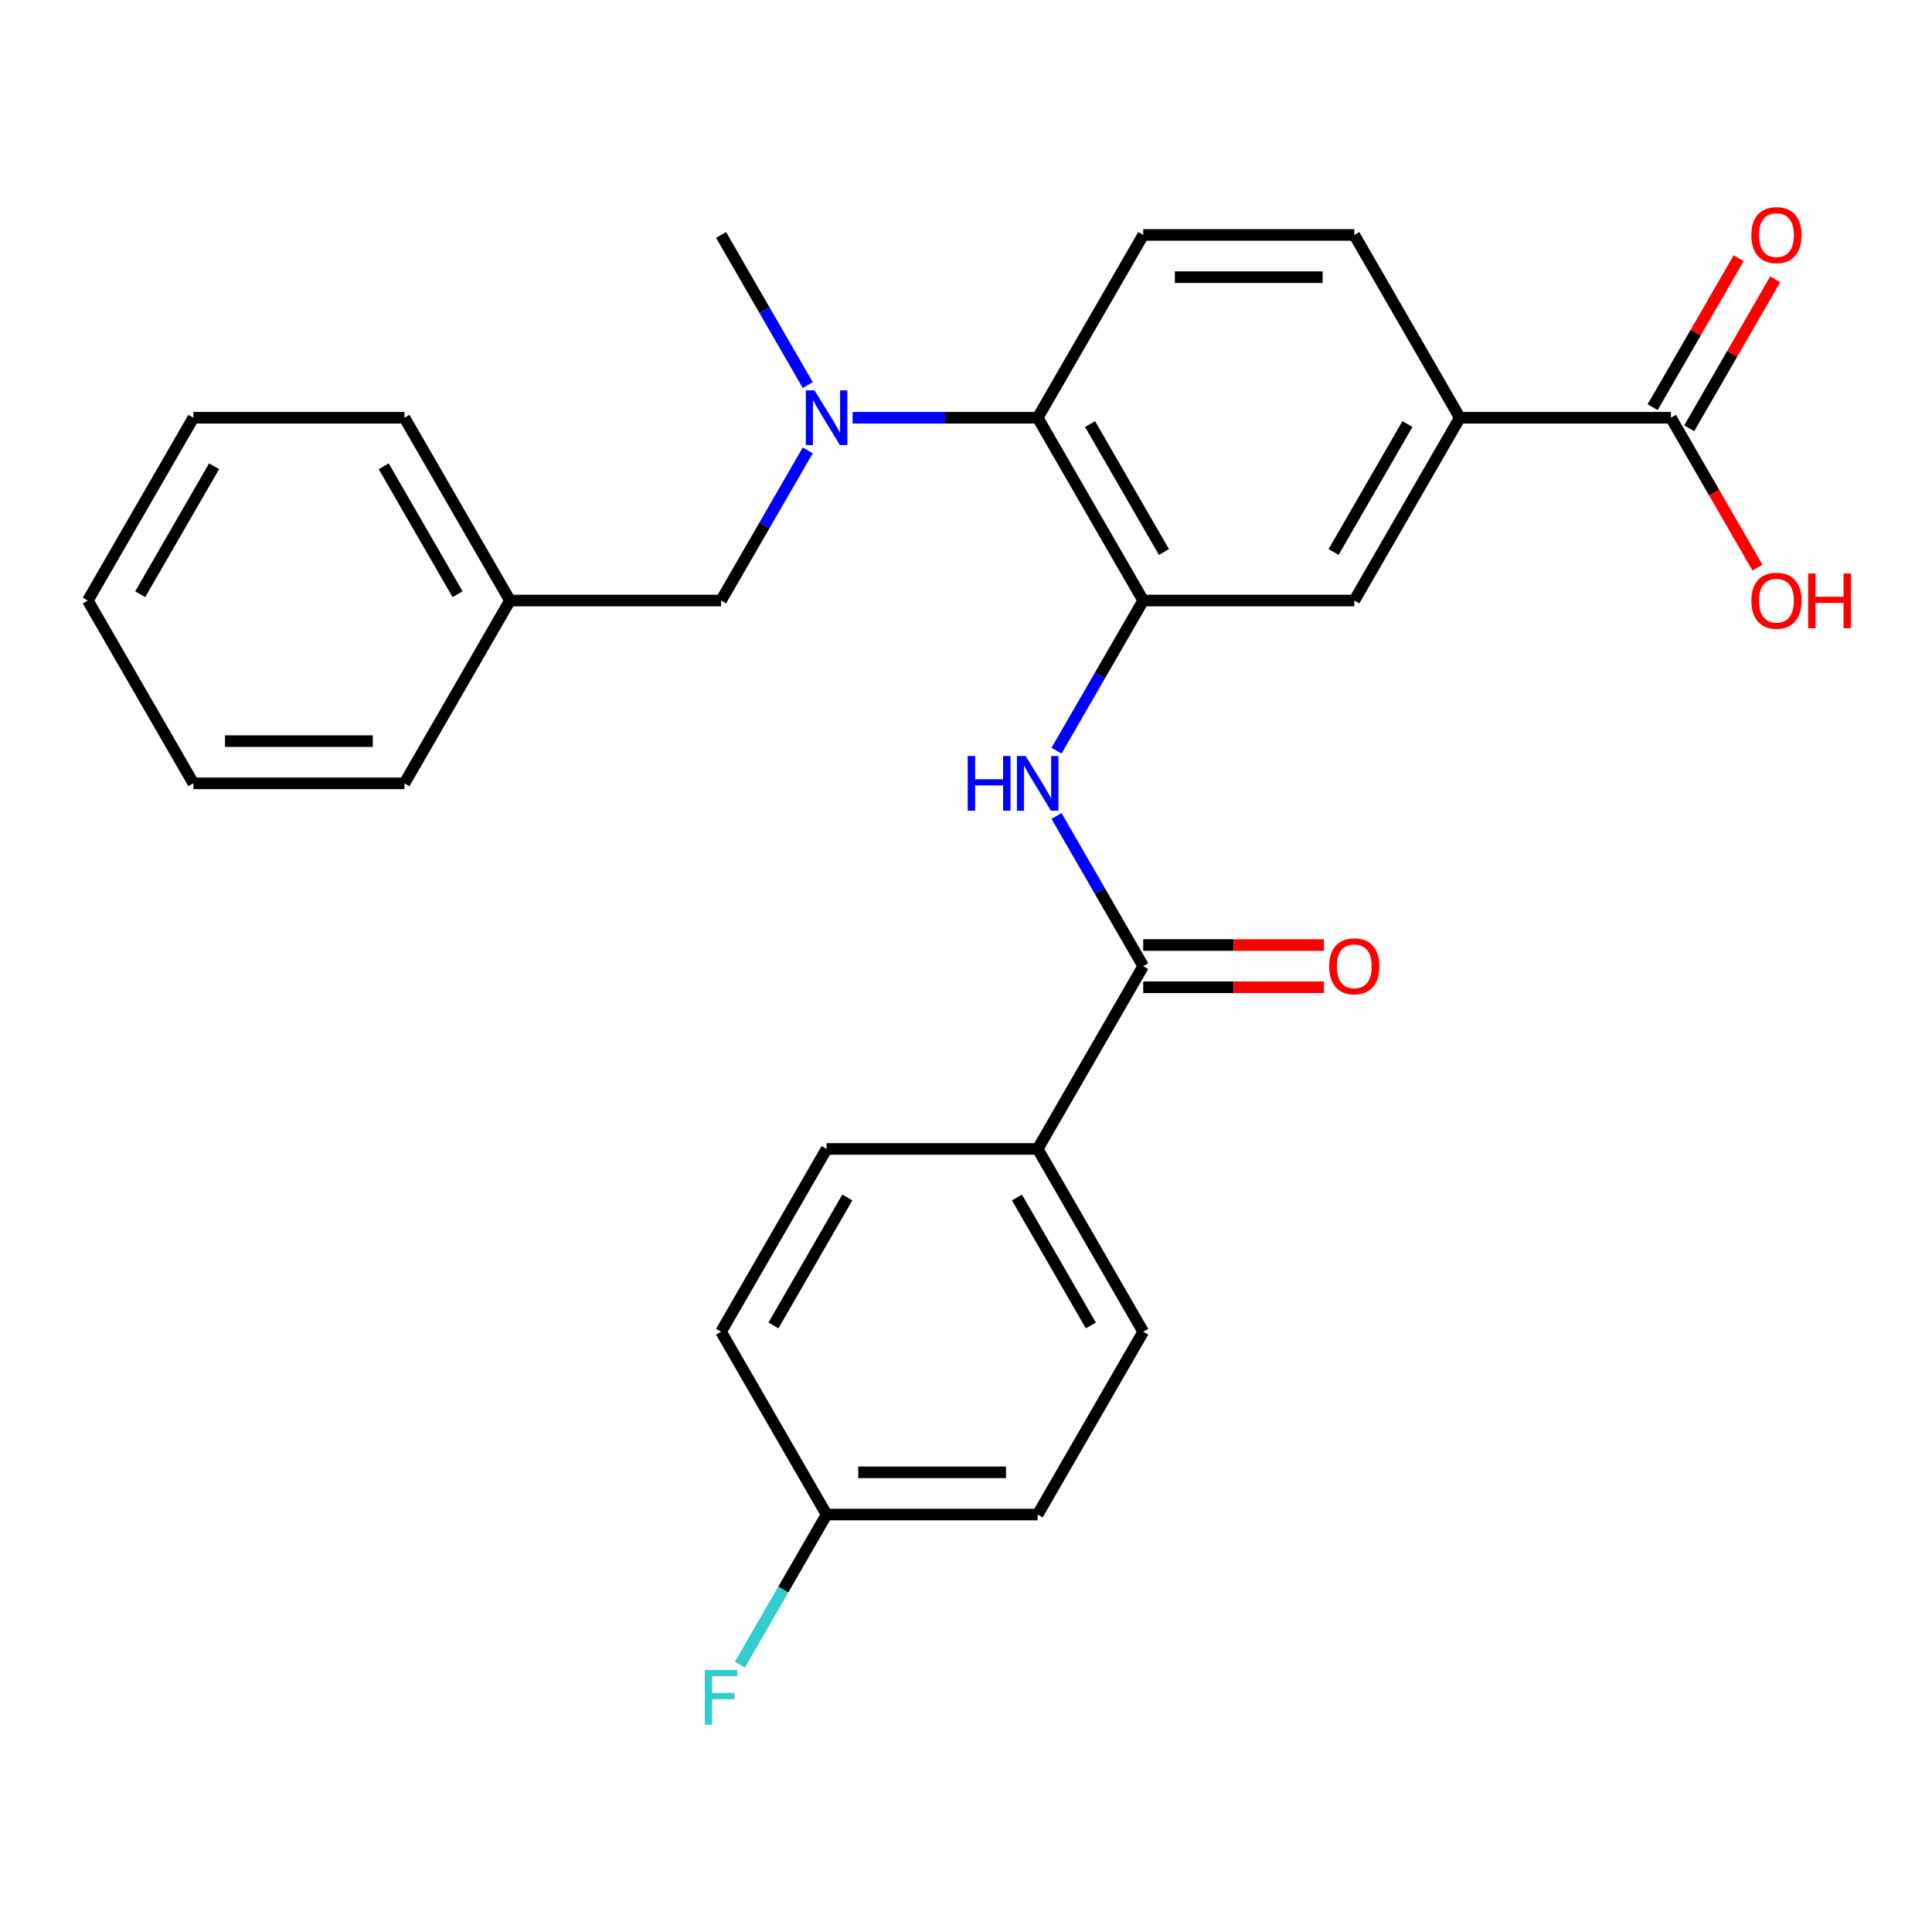 <?xml version='1.0' encoding='iso-8859-1'?>
<svg version='1.1' baseProfile='full'
              xmlns='http://www.w3.org/2000/svg'
                      xmlns:rdkit='http://www.rdkit.org/xml'
                      xmlns:xlink='http://www.w3.org/1999/xlink'
                  xml:space='preserve'
width='1000px' height='1000px' viewBox='0 0 1000 1000'>
<!-- END OF HEADER -->
<rect style='opacity:1.0;fill:#FFFFFF;stroke:none' width='1000' height='1000' x='0' y='0'> </rect>
<path class='bond-0' d='M 591.728,310.838 L 569.291,349.701' style='fill:none;fill-rule:evenodd;stroke:#000000;stroke-width:6px;stroke-linecap:butt;stroke-linejoin:miter;stroke-opacity:1' />
<path class='bond-0' d='M 569.291,349.701 L 546.853,388.564' style='fill:none;fill-rule:evenodd;stroke:#0000FF;stroke-width:6px;stroke-linecap:butt;stroke-linejoin:miter;stroke-opacity:1' />
<path class='bond-2' d='M 591.728,310.838 L 537.101,216.22' style='fill:none;fill-rule:evenodd;stroke:#000000;stroke-width:6px;stroke-linecap:butt;stroke-linejoin:miter;stroke-opacity:1' />
<path class='bond-2' d='M 602.458,285.72 L 564.219,219.488' style='fill:none;fill-rule:evenodd;stroke:#000000;stroke-width:6px;stroke-linecap:butt;stroke-linejoin:miter;stroke-opacity:1' />
<path class='bond-6' d='M 591.728,310.838 L 700.983,310.838' style='fill:none;fill-rule:evenodd;stroke:#000000;stroke-width:6px;stroke-linecap:butt;stroke-linejoin:miter;stroke-opacity:1' />
<path class='bond-1' d='M 546.853,422.347 L 569.291,461.21' style='fill:none;fill-rule:evenodd;stroke:#0000FF;stroke-width:6px;stroke-linecap:butt;stroke-linejoin:miter;stroke-opacity:1' />
<path class='bond-1' d='M 569.291,461.21 L 591.728,500.073' style='fill:none;fill-rule:evenodd;stroke:#000000;stroke-width:6px;stroke-linecap:butt;stroke-linejoin:miter;stroke-opacity:1' />
<path class='bond-8' d='M 591.728,500.073 L 537.101,594.69' style='fill:none;fill-rule:evenodd;stroke:#000000;stroke-width:6px;stroke-linecap:butt;stroke-linejoin:miter;stroke-opacity:1' />
<path class='bond-10' d='M 591.728,510.998 L 638.49,510.998' style='fill:none;fill-rule:evenodd;stroke:#000000;stroke-width:6px;stroke-linecap:butt;stroke-linejoin:miter;stroke-opacity:1' />
<path class='bond-10' d='M 638.49,510.998 L 685.252,510.998' style='fill:none;fill-rule:evenodd;stroke:#FF0000;stroke-width:6px;stroke-linecap:butt;stroke-linejoin:miter;stroke-opacity:1' />
<path class='bond-10' d='M 591.728,489.147 L 638.49,489.147' style='fill:none;fill-rule:evenodd;stroke:#000000;stroke-width:6px;stroke-linecap:butt;stroke-linejoin:miter;stroke-opacity:1' />
<path class='bond-10' d='M 638.49,489.147 L 685.252,489.147' style='fill:none;fill-rule:evenodd;stroke:#FF0000;stroke-width:6px;stroke-linecap:butt;stroke-linejoin:miter;stroke-opacity:1' />
<path class='bond-3' d='M 537.101,216.22 L 489.209,216.22' style='fill:none;fill-rule:evenodd;stroke:#000000;stroke-width:6px;stroke-linecap:butt;stroke-linejoin:miter;stroke-opacity:1' />
<path class='bond-3' d='M 489.209,216.22 L 441.318,216.22' style='fill:none;fill-rule:evenodd;stroke:#0000FF;stroke-width:6px;stroke-linecap:butt;stroke-linejoin:miter;stroke-opacity:1' />
<path class='bond-7' d='M 537.101,216.22 L 591.728,121.603' style='fill:none;fill-rule:evenodd;stroke:#000000;stroke-width:6px;stroke-linecap:butt;stroke-linejoin:miter;stroke-opacity:1' />
<path class='bond-9' d='M 418.094,233.112 L 395.656,271.975' style='fill:none;fill-rule:evenodd;stroke:#0000FF;stroke-width:6px;stroke-linecap:butt;stroke-linejoin:miter;stroke-opacity:1' />
<path class='bond-9' d='M 395.656,271.975 L 373.219,310.838' style='fill:none;fill-rule:evenodd;stroke:#000000;stroke-width:6px;stroke-linecap:butt;stroke-linejoin:miter;stroke-opacity:1' />
<path class='bond-21' d='M 418.094,199.329 L 395.656,160.466' style='fill:none;fill-rule:evenodd;stroke:#0000FF;stroke-width:6px;stroke-linecap:butt;stroke-linejoin:miter;stroke-opacity:1' />
<path class='bond-21' d='M 395.656,160.466 L 373.219,121.603' style='fill:none;fill-rule:evenodd;stroke:#000000;stroke-width:6px;stroke-linecap:butt;stroke-linejoin:miter;stroke-opacity:1' />
<path class='bond-4' d='M 864.865,216.22 L 755.611,216.22' style='fill:none;fill-rule:evenodd;stroke:#000000;stroke-width:6px;stroke-linecap:butt;stroke-linejoin:miter;stroke-opacity:1' />
<path class='bond-12' d='M 874.327,221.683 L 896.592,183.12' style='fill:none;fill-rule:evenodd;stroke:#000000;stroke-width:6px;stroke-linecap:butt;stroke-linejoin:miter;stroke-opacity:1' />
<path class='bond-12' d='M 896.592,183.12 L 918.856,144.557' style='fill:none;fill-rule:evenodd;stroke:#FF0000;stroke-width:6px;stroke-linecap:butt;stroke-linejoin:miter;stroke-opacity:1' />
<path class='bond-12' d='M 855.404,210.758 L 877.668,172.195' style='fill:none;fill-rule:evenodd;stroke:#000000;stroke-width:6px;stroke-linecap:butt;stroke-linejoin:miter;stroke-opacity:1' />
<path class='bond-12' d='M 877.668,172.195 L 899.932,133.632' style='fill:none;fill-rule:evenodd;stroke:#FF0000;stroke-width:6px;stroke-linecap:butt;stroke-linejoin:miter;stroke-opacity:1' />
<path class='bond-15' d='M 864.865,216.22 L 887.257,255.003' style='fill:none;fill-rule:evenodd;stroke:#000000;stroke-width:6px;stroke-linecap:butt;stroke-linejoin:miter;stroke-opacity:1' />
<path class='bond-15' d='M 887.257,255.003 L 909.648,293.787' style='fill:none;fill-rule:evenodd;stroke:#FF0000;stroke-width:6px;stroke-linecap:butt;stroke-linejoin:miter;stroke-opacity:1' />
<path class='bond-5' d='M 755.611,216.22 L 700.983,310.838' style='fill:none;fill-rule:evenodd;stroke:#000000;stroke-width:6px;stroke-linecap:butt;stroke-linejoin:miter;stroke-opacity:1' />
<path class='bond-5' d='M 728.493,219.488 L 690.254,285.72' style='fill:none;fill-rule:evenodd;stroke:#000000;stroke-width:6px;stroke-linecap:butt;stroke-linejoin:miter;stroke-opacity:1' />
<path class='bond-11' d='M 755.611,216.22 L 700.983,121.603' style='fill:none;fill-rule:evenodd;stroke:#000000;stroke-width:6px;stroke-linecap:butt;stroke-linejoin:miter;stroke-opacity:1' />
<path class='bond-27' d='M 591.728,121.603 L 700.983,121.603' style='fill:none;fill-rule:evenodd;stroke:#000000;stroke-width:6px;stroke-linecap:butt;stroke-linejoin:miter;stroke-opacity:1' />
<path class='bond-27' d='M 608.117,143.454 L 684.595,143.454' style='fill:none;fill-rule:evenodd;stroke:#000000;stroke-width:6px;stroke-linecap:butt;stroke-linejoin:miter;stroke-opacity:1' />
<path class='bond-13' d='M 537.101,594.69 L 591.728,689.308' style='fill:none;fill-rule:evenodd;stroke:#000000;stroke-width:6px;stroke-linecap:butt;stroke-linejoin:miter;stroke-opacity:1' />
<path class='bond-13' d='M 526.372,619.808 L 564.611,686.04' style='fill:none;fill-rule:evenodd;stroke:#000000;stroke-width:6px;stroke-linecap:butt;stroke-linejoin:miter;stroke-opacity:1' />
<path class='bond-14' d='M 537.101,594.69 L 427.846,594.69' style='fill:none;fill-rule:evenodd;stroke:#000000;stroke-width:6px;stroke-linecap:butt;stroke-linejoin:miter;stroke-opacity:1' />
<path class='bond-17' d='M 373.219,310.838 L 263.964,310.838' style='fill:none;fill-rule:evenodd;stroke:#000000;stroke-width:6px;stroke-linecap:butt;stroke-linejoin:miter;stroke-opacity:1' />
<path class='bond-18' d='M 591.728,689.308 L 537.101,783.925' style='fill:none;fill-rule:evenodd;stroke:#000000;stroke-width:6px;stroke-linecap:butt;stroke-linejoin:miter;stroke-opacity:1' />
<path class='bond-19' d='M 427.846,594.69 L 373.219,689.308' style='fill:none;fill-rule:evenodd;stroke:#000000;stroke-width:6px;stroke-linecap:butt;stroke-linejoin:miter;stroke-opacity:1' />
<path class='bond-19' d='M 438.576,619.808 L 400.336,686.04' style='fill:none;fill-rule:evenodd;stroke:#000000;stroke-width:6px;stroke-linecap:butt;stroke-linejoin:miter;stroke-opacity:1' />
<path class='bond-16' d='M 427.846,783.925 L 373.219,689.308' style='fill:none;fill-rule:evenodd;stroke:#000000;stroke-width:6px;stroke-linecap:butt;stroke-linejoin:miter;stroke-opacity:1' />
<path class='bond-20' d='M 427.846,783.925 L 405.409,822.788' style='fill:none;fill-rule:evenodd;stroke:#000000;stroke-width:6px;stroke-linecap:butt;stroke-linejoin:miter;stroke-opacity:1' />
<path class='bond-20' d='M 405.409,822.788 L 382.971,861.651' style='fill:none;fill-rule:evenodd;stroke:#33CCCC;stroke-width:6px;stroke-linecap:butt;stroke-linejoin:miter;stroke-opacity:1' />
<path class='bond-28' d='M 427.846,783.925 L 537.101,783.925' style='fill:none;fill-rule:evenodd;stroke:#000000;stroke-width:6px;stroke-linecap:butt;stroke-linejoin:miter;stroke-opacity:1' />
<path class='bond-28' d='M 444.235,762.074 L 520.713,762.074' style='fill:none;fill-rule:evenodd;stroke:#000000;stroke-width:6px;stroke-linecap:butt;stroke-linejoin:miter;stroke-opacity:1' />
<path class='bond-22' d='M 263.964,310.838 L 209.337,216.22' style='fill:none;fill-rule:evenodd;stroke:#000000;stroke-width:6px;stroke-linecap:butt;stroke-linejoin:miter;stroke-opacity:1' />
<path class='bond-22' d='M 236.847,307.571 L 198.607,241.339' style='fill:none;fill-rule:evenodd;stroke:#000000;stroke-width:6px;stroke-linecap:butt;stroke-linejoin:miter;stroke-opacity:1' />
<path class='bond-23' d='M 263.964,310.838 L 209.337,405.455' style='fill:none;fill-rule:evenodd;stroke:#000000;stroke-width:6px;stroke-linecap:butt;stroke-linejoin:miter;stroke-opacity:1' />
<path class='bond-25' d='M 209.337,216.22 L 100.082,216.22' style='fill:none;fill-rule:evenodd;stroke:#000000;stroke-width:6px;stroke-linecap:butt;stroke-linejoin:miter;stroke-opacity:1' />
<path class='bond-24' d='M 209.337,405.455 L 100.082,405.455' style='fill:none;fill-rule:evenodd;stroke:#000000;stroke-width:6px;stroke-linecap:butt;stroke-linejoin:miter;stroke-opacity:1' />
<path class='bond-24' d='M 192.949,383.604 L 116.47,383.604' style='fill:none;fill-rule:evenodd;stroke:#000000;stroke-width:6px;stroke-linecap:butt;stroke-linejoin:miter;stroke-opacity:1' />
<path class='bond-26' d='M 100.082,405.455 L 45.455,310.838' style='fill:none;fill-rule:evenodd;stroke:#000000;stroke-width:6px;stroke-linecap:butt;stroke-linejoin:miter;stroke-opacity:1' />
<path class='bond-29' d='M 100.082,216.22 L 45.455,310.838' style='fill:none;fill-rule:evenodd;stroke:#000000;stroke-width:6px;stroke-linecap:butt;stroke-linejoin:miter;stroke-opacity:1' />
<path class='bond-29' d='M 110.811,241.339 L 72.572,307.571' style='fill:none;fill-rule:evenodd;stroke:#000000;stroke-width:6px;stroke-linecap:butt;stroke-linejoin:miter;stroke-opacity:1' />
<path  class='atom-1' d='M 500.881 391.295
L 504.721 391.295
L 504.721 403.335
L 519.201 403.335
L 519.201 391.295
L 523.041 391.295
L 523.041 419.615
L 519.201 419.615
L 519.201 406.535
L 504.721 406.535
L 504.721 419.615
L 500.881 419.615
L 500.881 391.295
' fill='#0000FF'/>
<path  class='atom-1' d='M 530.841 391.295
L 540.121 406.295
Q 541.041 407.775, 542.521 410.455
Q 544.001 413.135, 544.081 413.295
L 544.081 391.295
L 547.841 391.295
L 547.841 419.615
L 543.961 419.615
L 534.001 403.215
Q 532.841 401.295, 531.601 399.095
Q 530.401 396.895, 530.041 396.215
L 530.041 419.615
L 526.361 419.615
L 526.361 391.295
L 530.841 391.295
' fill='#0000FF'/>
<path  class='atom-4' d='M 421.586 202.06
L 430.866 217.06
Q 431.786 218.54, 433.266 221.22
Q 434.746 223.9, 434.826 224.06
L 434.826 202.06
L 438.586 202.06
L 438.586 230.38
L 434.706 230.38
L 424.746 213.98
Q 423.586 212.06, 422.346 209.86
Q 421.146 207.66, 420.786 206.98
L 420.786 230.38
L 417.106 230.38
L 417.106 202.06
L 421.586 202.06
' fill='#0000FF'/>
<path  class='atom-11' d='M 687.983 500.153
Q 687.983 493.353, 691.343 489.553
Q 694.703 485.753, 700.983 485.753
Q 707.263 485.753, 710.623 489.553
Q 713.983 493.353, 713.983 500.153
Q 713.983 507.033, 710.583 510.953
Q 707.183 514.833, 700.983 514.833
Q 694.743 514.833, 691.343 510.953
Q 687.983 507.073, 687.983 500.153
M 700.983 511.633
Q 705.303 511.633, 707.623 508.753
Q 709.983 505.833, 709.983 500.153
Q 709.983 494.593, 707.623 491.793
Q 705.303 488.953, 700.983 488.953
Q 696.663 488.953, 694.303 491.753
Q 691.983 494.553, 691.983 500.153
Q 691.983 505.873, 694.303 508.753
Q 696.663 511.633, 700.983 511.633
' fill='#FF0000'/>
<path  class='atom-13' d='M 906.493 121.683
Q 906.493 114.883, 909.853 111.083
Q 913.213 107.283, 919.493 107.283
Q 925.773 107.283, 929.133 111.083
Q 932.493 114.883, 932.493 121.683
Q 932.493 128.563, 929.093 132.483
Q 925.693 136.363, 919.493 136.363
Q 913.253 136.363, 909.853 132.483
Q 906.493 128.603, 906.493 121.683
M 919.493 133.163
Q 923.813 133.163, 926.133 130.283
Q 928.493 127.363, 928.493 121.683
Q 928.493 116.123, 926.133 113.323
Q 923.813 110.483, 919.493 110.483
Q 915.173 110.483, 912.813 113.283
Q 910.493 116.083, 910.493 121.683
Q 910.493 127.403, 912.813 130.283
Q 915.173 133.163, 919.493 133.163
' fill='#FF0000'/>
<path  class='atom-16' d='M 906.493 310.918
Q 906.493 304.118, 909.853 300.318
Q 913.213 296.518, 919.493 296.518
Q 925.773 296.518, 929.133 300.318
Q 932.493 304.118, 932.493 310.918
Q 932.493 317.798, 929.093 321.718
Q 925.693 325.598, 919.493 325.598
Q 913.253 325.598, 909.853 321.718
Q 906.493 317.838, 906.493 310.918
M 919.493 322.398
Q 923.813 322.398, 926.133 319.518
Q 928.493 316.598, 928.493 310.918
Q 928.493 305.358, 926.133 302.558
Q 923.813 299.718, 919.493 299.718
Q 915.173 299.718, 912.813 302.518
Q 910.493 305.318, 910.493 310.918
Q 910.493 316.638, 912.813 319.518
Q 915.173 322.398, 919.493 322.398
' fill='#FF0000'/>
<path  class='atom-16' d='M 935.893 296.838
L 939.733 296.838
L 939.733 308.878
L 954.213 308.878
L 954.213 296.838
L 958.053 296.838
L 958.053 325.158
L 954.213 325.158
L 954.213 312.078
L 939.733 312.078
L 939.733 325.158
L 935.893 325.158
L 935.893 296.838
' fill='#FF0000'/>
<path  class='atom-21' d='M 364.799 864.382
L 381.639 864.382
L 381.639 867.622
L 368.599 867.622
L 368.599 876.222
L 380.199 876.222
L 380.199 879.502
L 368.599 879.502
L 368.599 892.702
L 364.799 892.702
L 364.799 864.382
' fill='#33CCCC'/>
</svg>
